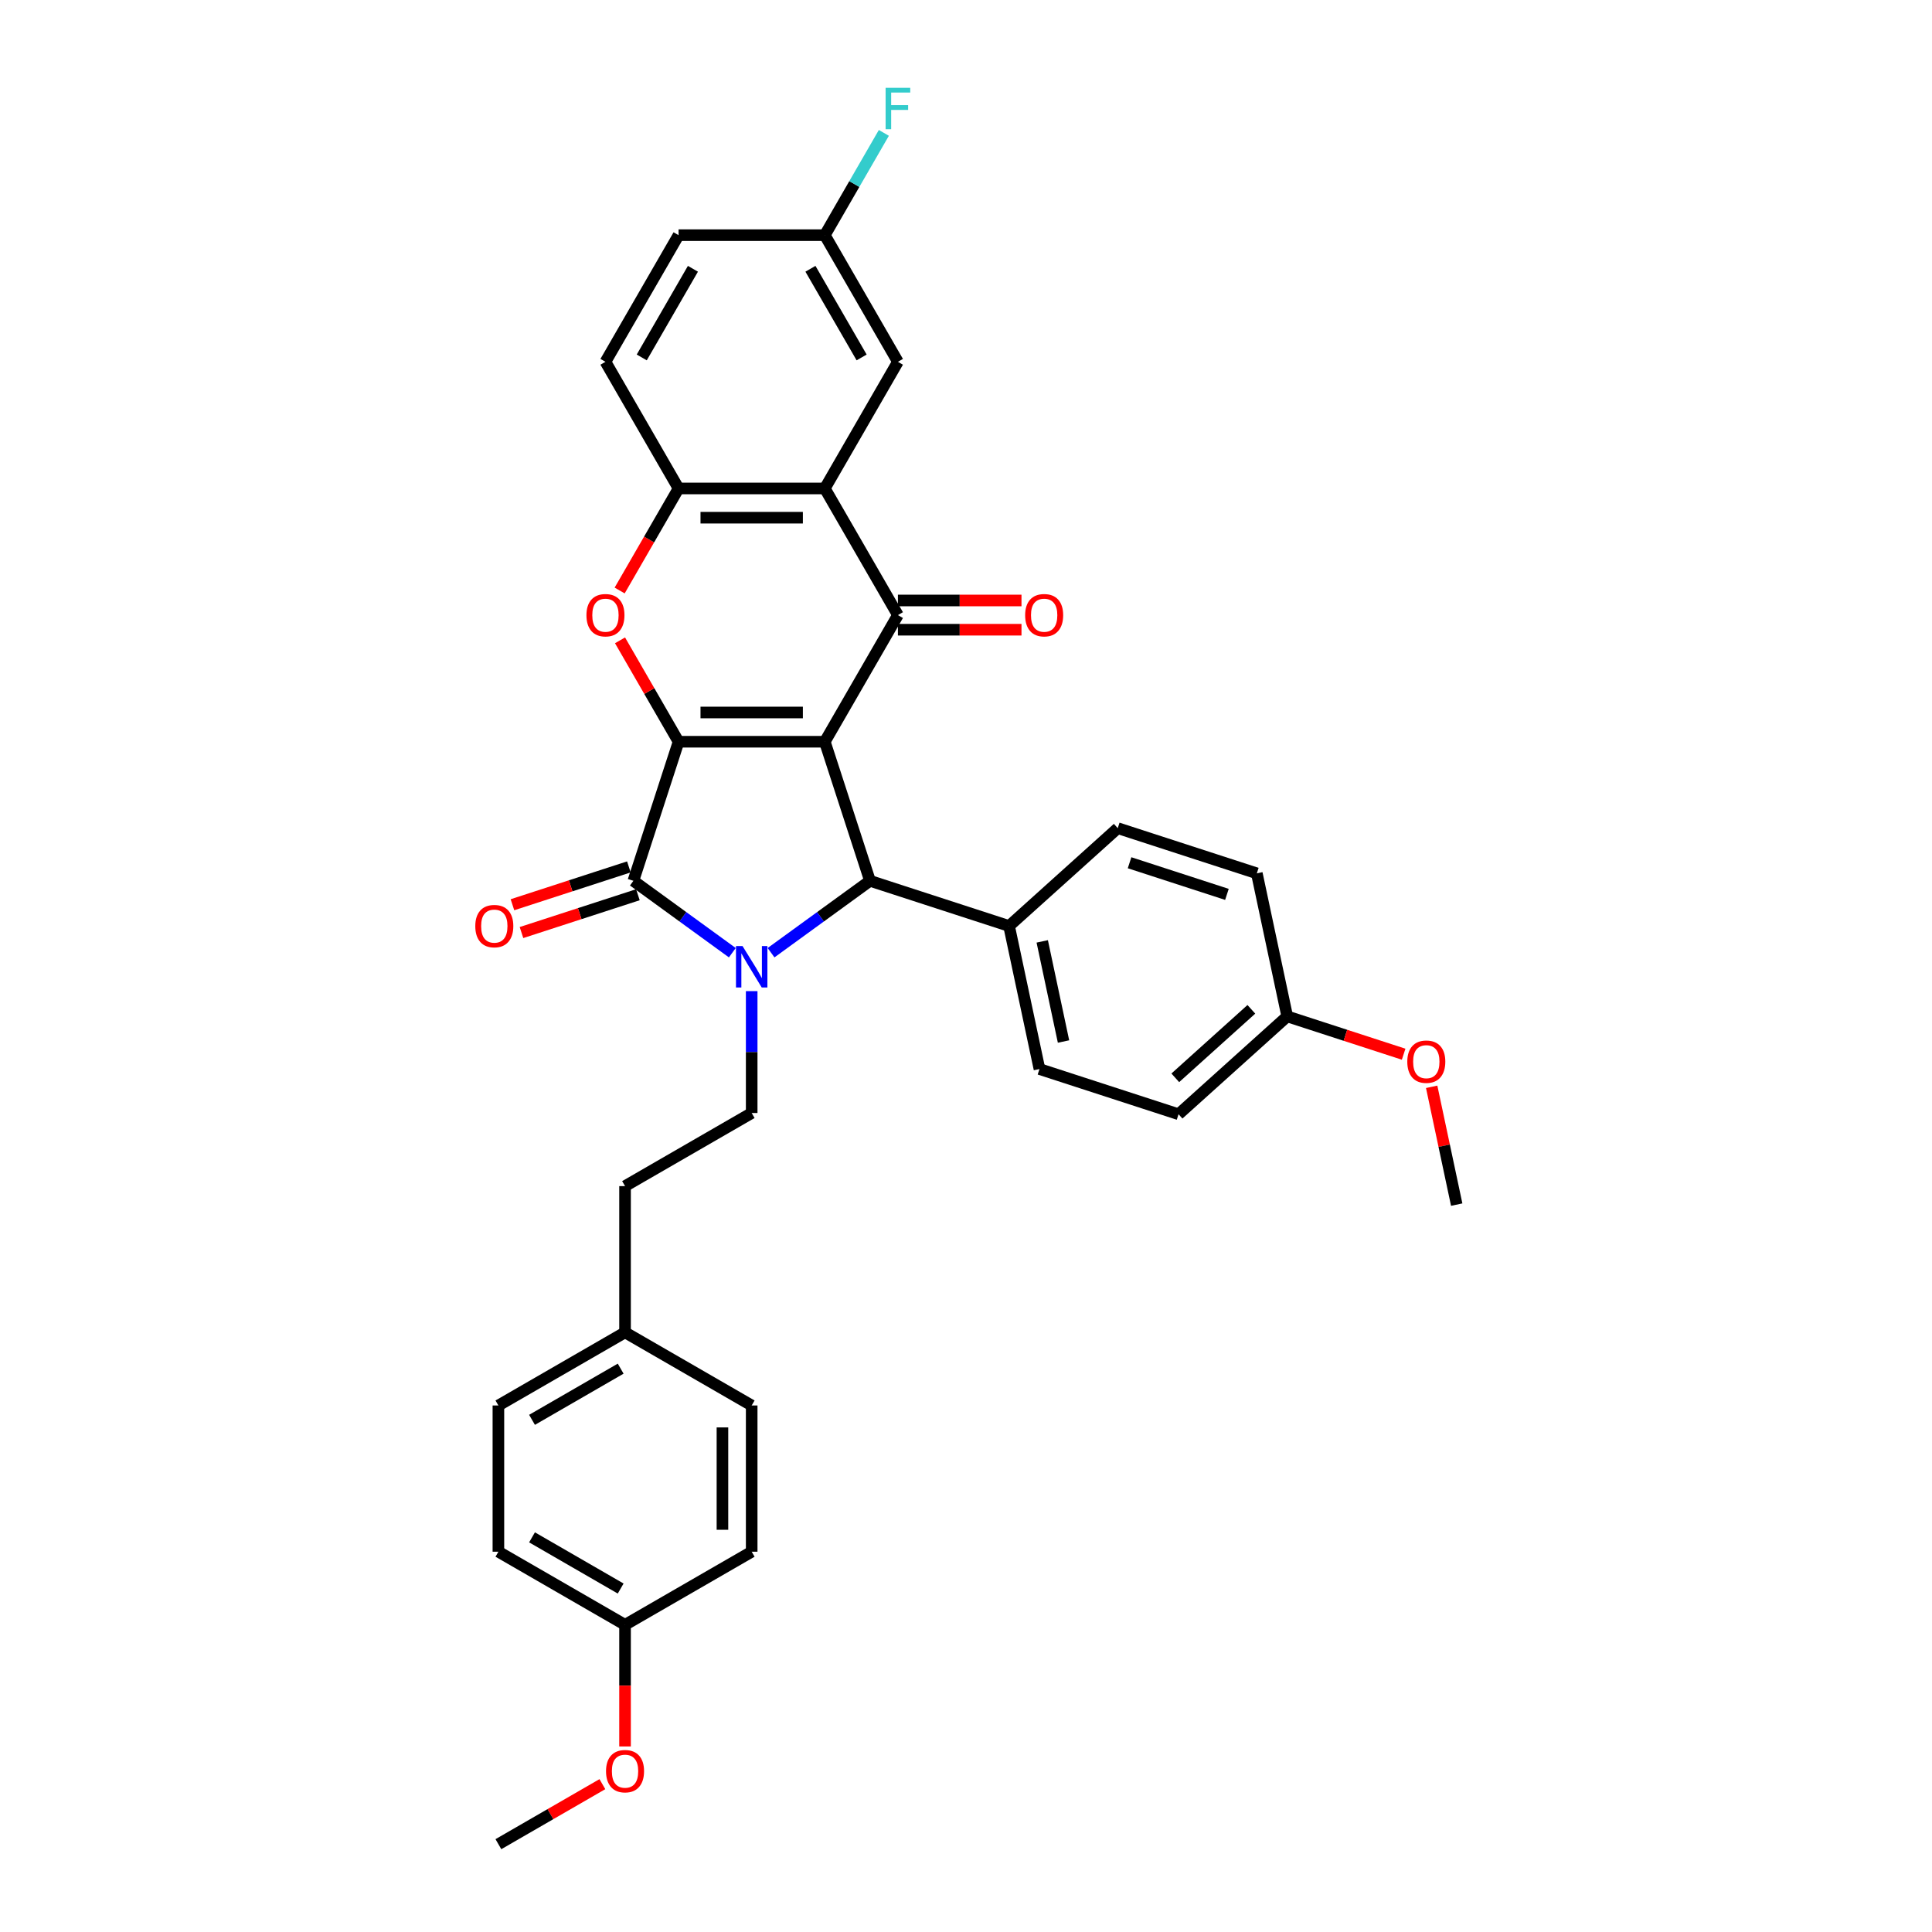 <?xml version='1.0' encoding='iso-8859-1'?>
<svg version='1.1' baseProfile='full'
              xmlns='http://www.w3.org/2000/svg'
                      xmlns:rdkit='http://www.rdkit.org/xml'
                      xmlns:xlink='http://www.w3.org/1999/xlink'
                  xml:space='preserve'
width='1000px' height='1000px' viewBox='0 0 1000 1000'>
<!-- END OF HEADER -->
<rect style='opacity:1.0;fill:#FFFFFF;stroke:none' width='1000' height='1000' x='0' y='0'> </rect>
<path class='bond-0' d='M 426.917,383.924 L 351.226,383.924' style='fill:none;fill-rule:evenodd;stroke:#000000;stroke-width:6px;stroke-linecap:butt;stroke-linejoin:miter;stroke-opacity:1' />
<path class='bond-0' d='M 415.564,368.785 L 362.58,368.785' style='fill:none;fill-rule:evenodd;stroke:#000000;stroke-width:6px;stroke-linecap:butt;stroke-linejoin:miter;stroke-opacity:1' />
<path class='bond-3' d='M 426.917,383.924 L 464.763,318.373' style='fill:none;fill-rule:evenodd;stroke:#000000;stroke-width:6px;stroke-linecap:butt;stroke-linejoin:miter;stroke-opacity:1' />
<path class='bond-4' d='M 426.917,383.924 L 450.307,455.91' style='fill:none;fill-rule:evenodd;stroke:#000000;stroke-width:6px;stroke-linecap:butt;stroke-linejoin:miter;stroke-opacity:1' />
<path class='bond-2' d='M 351.226,383.924 L 327.837,455.91' style='fill:none;fill-rule:evenodd;stroke:#000000;stroke-width:6px;stroke-linecap:butt;stroke-linejoin:miter;stroke-opacity:1' />
<path class='bond-5' d='M 351.226,383.924 L 336.075,357.681' style='fill:none;fill-rule:evenodd;stroke:#000000;stroke-width:6px;stroke-linecap:butt;stroke-linejoin:miter;stroke-opacity:1' />
<path class='bond-5' d='M 336.075,357.681 L 320.924,331.438' style='fill:none;fill-rule:evenodd;stroke:#FF0000;stroke-width:6px;stroke-linecap:butt;stroke-linejoin:miter;stroke-opacity:1' />
<path class='bond-1' d='M 399.093,493.119 L 424.7,474.514' style='fill:none;fill-rule:evenodd;stroke:#0000FF;stroke-width:6px;stroke-linecap:butt;stroke-linejoin:miter;stroke-opacity:1' />
<path class='bond-1' d='M 424.7,474.514 L 450.307,455.91' style='fill:none;fill-rule:evenodd;stroke:#000000;stroke-width:6px;stroke-linecap:butt;stroke-linejoin:miter;stroke-opacity:1' />
<path class='bond-8' d='M 389.072,513.01 L 389.072,544.55' style='fill:none;fill-rule:evenodd;stroke:#0000FF;stroke-width:6px;stroke-linecap:butt;stroke-linejoin:miter;stroke-opacity:1' />
<path class='bond-8' d='M 389.072,544.55 L 389.072,576.091' style='fill:none;fill-rule:evenodd;stroke:#000000;stroke-width:6px;stroke-linecap:butt;stroke-linejoin:miter;stroke-opacity:1' />
<path class='bond-33' d='M 379.05,493.119 L 353.444,474.514' style='fill:none;fill-rule:evenodd;stroke:#0000FF;stroke-width:6px;stroke-linecap:butt;stroke-linejoin:miter;stroke-opacity:1' />
<path class='bond-33' d='M 353.444,474.514 L 327.837,455.91' style='fill:none;fill-rule:evenodd;stroke:#000000;stroke-width:6px;stroke-linecap:butt;stroke-linejoin:miter;stroke-opacity:1' />
<path class='bond-10' d='M 325.498,448.711 L 295.371,458.5' style='fill:none;fill-rule:evenodd;stroke:#000000;stroke-width:6px;stroke-linecap:butt;stroke-linejoin:miter;stroke-opacity:1' />
<path class='bond-10' d='M 295.371,458.5 L 265.243,468.289' style='fill:none;fill-rule:evenodd;stroke:#FF0000;stroke-width:6px;stroke-linecap:butt;stroke-linejoin:miter;stroke-opacity:1' />
<path class='bond-10' d='M 330.176,463.109 L 300.049,472.898' style='fill:none;fill-rule:evenodd;stroke:#000000;stroke-width:6px;stroke-linecap:butt;stroke-linejoin:miter;stroke-opacity:1' />
<path class='bond-10' d='M 300.049,472.898 L 269.921,482.686' style='fill:none;fill-rule:evenodd;stroke:#FF0000;stroke-width:6px;stroke-linecap:butt;stroke-linejoin:miter;stroke-opacity:1' />
<path class='bond-6' d='M 464.763,318.373 L 426.917,252.823' style='fill:none;fill-rule:evenodd;stroke:#000000;stroke-width:6px;stroke-linecap:butt;stroke-linejoin:miter;stroke-opacity:1' />
<path class='bond-11' d='M 464.763,325.942 L 496.742,325.942' style='fill:none;fill-rule:evenodd;stroke:#000000;stroke-width:6px;stroke-linecap:butt;stroke-linejoin:miter;stroke-opacity:1' />
<path class='bond-11' d='M 496.742,325.942 L 528.722,325.942' style='fill:none;fill-rule:evenodd;stroke:#FF0000;stroke-width:6px;stroke-linecap:butt;stroke-linejoin:miter;stroke-opacity:1' />
<path class='bond-11' d='M 464.763,310.804 L 496.742,310.804' style='fill:none;fill-rule:evenodd;stroke:#000000;stroke-width:6px;stroke-linecap:butt;stroke-linejoin:miter;stroke-opacity:1' />
<path class='bond-11' d='M 496.742,310.804 L 528.722,310.804' style='fill:none;fill-rule:evenodd;stroke:#FF0000;stroke-width:6px;stroke-linecap:butt;stroke-linejoin:miter;stroke-opacity:1' />
<path class='bond-9' d='M 450.307,455.91 L 522.293,479.3' style='fill:none;fill-rule:evenodd;stroke:#000000;stroke-width:6px;stroke-linecap:butt;stroke-linejoin:miter;stroke-opacity:1' />
<path class='bond-34' d='M 320.731,305.642 L 335.979,279.233' style='fill:none;fill-rule:evenodd;stroke:#FF0000;stroke-width:6px;stroke-linecap:butt;stroke-linejoin:miter;stroke-opacity:1' />
<path class='bond-34' d='M 335.979,279.233 L 351.226,252.823' style='fill:none;fill-rule:evenodd;stroke:#000000;stroke-width:6px;stroke-linecap:butt;stroke-linejoin:miter;stroke-opacity:1' />
<path class='bond-7' d='M 426.917,252.823 L 351.226,252.823' style='fill:none;fill-rule:evenodd;stroke:#000000;stroke-width:6px;stroke-linecap:butt;stroke-linejoin:miter;stroke-opacity:1' />
<path class='bond-7' d='M 415.564,267.961 L 362.58,267.961' style='fill:none;fill-rule:evenodd;stroke:#000000;stroke-width:6px;stroke-linecap:butt;stroke-linejoin:miter;stroke-opacity:1' />
<path class='bond-12' d='M 426.917,252.823 L 464.763,187.273' style='fill:none;fill-rule:evenodd;stroke:#000000;stroke-width:6px;stroke-linecap:butt;stroke-linejoin:miter;stroke-opacity:1' />
<path class='bond-13' d='M 351.226,252.823 L 313.381,187.273' style='fill:none;fill-rule:evenodd;stroke:#000000;stroke-width:6px;stroke-linecap:butt;stroke-linejoin:miter;stroke-opacity:1' />
<path class='bond-17' d='M 389.072,576.091 L 323.522,613.936' style='fill:none;fill-rule:evenodd;stroke:#000000;stroke-width:6px;stroke-linecap:butt;stroke-linejoin:miter;stroke-opacity:1' />
<path class='bond-14' d='M 522.293,479.3 L 538.03,553.337' style='fill:none;fill-rule:evenodd;stroke:#000000;stroke-width:6px;stroke-linecap:butt;stroke-linejoin:miter;stroke-opacity:1' />
<path class='bond-14' d='M 539.461,487.258 L 550.477,539.084' style='fill:none;fill-rule:evenodd;stroke:#000000;stroke-width:6px;stroke-linecap:butt;stroke-linejoin:miter;stroke-opacity:1' />
<path class='bond-15' d='M 522.293,479.3 L 578.543,428.653' style='fill:none;fill-rule:evenodd;stroke:#000000;stroke-width:6px;stroke-linecap:butt;stroke-linejoin:miter;stroke-opacity:1' />
<path class='bond-16' d='M 464.763,187.273 L 426.917,121.723' style='fill:none;fill-rule:evenodd;stroke:#000000;stroke-width:6px;stroke-linecap:butt;stroke-linejoin:miter;stroke-opacity:1' />
<path class='bond-16' d='M 445.976,185.009 L 419.484,139.124' style='fill:none;fill-rule:evenodd;stroke:#000000;stroke-width:6px;stroke-linecap:butt;stroke-linejoin:miter;stroke-opacity:1' />
<path class='bond-36' d='M 313.381,187.273 L 351.226,121.723' style='fill:none;fill-rule:evenodd;stroke:#000000;stroke-width:6px;stroke-linecap:butt;stroke-linejoin:miter;stroke-opacity:1' />
<path class='bond-36' d='M 332.168,185.009 L 358.66,139.124' style='fill:none;fill-rule:evenodd;stroke:#000000;stroke-width:6px;stroke-linecap:butt;stroke-linejoin:miter;stroke-opacity:1' />
<path class='bond-22' d='M 538.03,553.337 L 610.017,576.726' style='fill:none;fill-rule:evenodd;stroke:#000000;stroke-width:6px;stroke-linecap:butt;stroke-linejoin:miter;stroke-opacity:1' />
<path class='bond-23' d='M 578.543,428.653 L 650.529,452.042' style='fill:none;fill-rule:evenodd;stroke:#000000;stroke-width:6px;stroke-linecap:butt;stroke-linejoin:miter;stroke-opacity:1' />
<path class='bond-23' d='M 584.663,446.558 L 635.053,462.931' style='fill:none;fill-rule:evenodd;stroke:#000000;stroke-width:6px;stroke-linecap:butt;stroke-linejoin:miter;stroke-opacity:1' />
<path class='bond-21' d='M 426.917,121.723 L 351.226,121.723' style='fill:none;fill-rule:evenodd;stroke:#000000;stroke-width:6px;stroke-linecap:butt;stroke-linejoin:miter;stroke-opacity:1' />
<path class='bond-24' d='M 426.917,121.723 L 442.2,95.253' style='fill:none;fill-rule:evenodd;stroke:#000000;stroke-width:6px;stroke-linecap:butt;stroke-linejoin:miter;stroke-opacity:1' />
<path class='bond-24' d='M 442.2,95.253 L 457.482,68.782' style='fill:none;fill-rule:evenodd;stroke:#33CCCC;stroke-width:6px;stroke-linecap:butt;stroke-linejoin:miter;stroke-opacity:1' />
<path class='bond-18' d='M 323.522,613.936 L 323.522,689.627' style='fill:none;fill-rule:evenodd;stroke:#000000;stroke-width:6px;stroke-linecap:butt;stroke-linejoin:miter;stroke-opacity:1' />
<path class='bond-25' d='M 323.522,689.627 L 389.072,727.473' style='fill:none;fill-rule:evenodd;stroke:#000000;stroke-width:6px;stroke-linecap:butt;stroke-linejoin:miter;stroke-opacity:1' />
<path class='bond-26' d='M 323.522,689.627 L 257.971,727.473' style='fill:none;fill-rule:evenodd;stroke:#000000;stroke-width:6px;stroke-linecap:butt;stroke-linejoin:miter;stroke-opacity:1' />
<path class='bond-26' d='M 321.258,708.414 L 275.373,734.906' style='fill:none;fill-rule:evenodd;stroke:#000000;stroke-width:6px;stroke-linecap:butt;stroke-linejoin:miter;stroke-opacity:1' />
<path class='bond-19' d='M 666.266,526.079 L 650.529,452.042' style='fill:none;fill-rule:evenodd;stroke:#000000;stroke-width:6px;stroke-linecap:butt;stroke-linejoin:miter;stroke-opacity:1' />
<path class='bond-29' d='M 666.266,526.079 L 696.393,535.868' style='fill:none;fill-rule:evenodd;stroke:#000000;stroke-width:6px;stroke-linecap:butt;stroke-linejoin:miter;stroke-opacity:1' />
<path class='bond-29' d='M 696.393,535.868 L 726.52,545.657' style='fill:none;fill-rule:evenodd;stroke:#FF0000;stroke-width:6px;stroke-linecap:butt;stroke-linejoin:miter;stroke-opacity:1' />
<path class='bond-35' d='M 666.266,526.079 L 610.017,576.726' style='fill:none;fill-rule:evenodd;stroke:#000000;stroke-width:6px;stroke-linecap:butt;stroke-linejoin:miter;stroke-opacity:1' />
<path class='bond-35' d='M 647.699,522.427 L 608.325,557.879' style='fill:none;fill-rule:evenodd;stroke:#000000;stroke-width:6px;stroke-linecap:butt;stroke-linejoin:miter;stroke-opacity:1' />
<path class='bond-20' d='M 323.522,841.009 L 257.971,803.164' style='fill:none;fill-rule:evenodd;stroke:#000000;stroke-width:6px;stroke-linecap:butt;stroke-linejoin:miter;stroke-opacity:1' />
<path class='bond-20' d='M 321.258,822.222 L 275.373,795.73' style='fill:none;fill-rule:evenodd;stroke:#000000;stroke-width:6px;stroke-linecap:butt;stroke-linejoin:miter;stroke-opacity:1' />
<path class='bond-30' d='M 323.522,841.009 L 323.522,872.489' style='fill:none;fill-rule:evenodd;stroke:#000000;stroke-width:6px;stroke-linecap:butt;stroke-linejoin:miter;stroke-opacity:1' />
<path class='bond-30' d='M 323.522,872.489 L 323.522,903.969' style='fill:none;fill-rule:evenodd;stroke:#FF0000;stroke-width:6px;stroke-linecap:butt;stroke-linejoin:miter;stroke-opacity:1' />
<path class='bond-37' d='M 323.522,841.009 L 389.072,803.164' style='fill:none;fill-rule:evenodd;stroke:#000000;stroke-width:6px;stroke-linecap:butt;stroke-linejoin:miter;stroke-opacity:1' />
<path class='bond-28' d='M 389.072,727.473 L 389.072,803.164' style='fill:none;fill-rule:evenodd;stroke:#000000;stroke-width:6px;stroke-linecap:butt;stroke-linejoin:miter;stroke-opacity:1' />
<path class='bond-28' d='M 373.934,738.826 L 373.934,791.81' style='fill:none;fill-rule:evenodd;stroke:#000000;stroke-width:6px;stroke-linecap:butt;stroke-linejoin:miter;stroke-opacity:1' />
<path class='bond-27' d='M 257.971,727.473 L 257.971,803.164' style='fill:none;fill-rule:evenodd;stroke:#000000;stroke-width:6px;stroke-linecap:butt;stroke-linejoin:miter;stroke-opacity:1' />
<path class='bond-31' d='M 741.029,562.533 L 747.509,593.02' style='fill:none;fill-rule:evenodd;stroke:#FF0000;stroke-width:6px;stroke-linecap:butt;stroke-linejoin:miter;stroke-opacity:1' />
<path class='bond-31' d='M 747.509,593.02 L 753.989,623.506' style='fill:none;fill-rule:evenodd;stroke:#000000;stroke-width:6px;stroke-linecap:butt;stroke-linejoin:miter;stroke-opacity:1' />
<path class='bond-32' d='M 311.79,923.474 L 284.88,939.009' style='fill:none;fill-rule:evenodd;stroke:#FF0000;stroke-width:6px;stroke-linecap:butt;stroke-linejoin:miter;stroke-opacity:1' />
<path class='bond-32' d='M 284.88,939.009 L 257.971,954.545' style='fill:none;fill-rule:evenodd;stroke:#000000;stroke-width:6px;stroke-linecap:butt;stroke-linejoin:miter;stroke-opacity:1' />
<path  class='atom-2' d='M 384.334 489.682
L 391.358 501.036
Q 392.054 502.156, 393.174 504.185
Q 394.295 506.213, 394.355 506.334
L 394.355 489.682
L 397.201 489.682
L 397.201 511.118
L 394.264 511.118
L 386.725 498.705
Q 385.847 497.251, 384.909 495.586
Q 384.001 493.921, 383.728 493.406
L 383.728 511.118
L 380.943 511.118
L 380.943 489.682
L 384.334 489.682
' fill='#0000FF'/>
<path  class='atom-6' d='M 303.541 318.434
Q 303.541 313.287, 306.084 310.411
Q 308.628 307.534, 313.381 307.534
Q 318.134 307.534, 320.678 310.411
Q 323.221 313.287, 323.221 318.434
Q 323.221 323.641, 320.647 326.609
Q 318.074 329.545, 313.381 329.545
Q 308.658 329.545, 306.084 326.609
Q 303.541 323.672, 303.541 318.434
M 313.381 327.123
Q 316.651 327.123, 318.407 324.943
Q 320.193 322.733, 320.193 318.434
Q 320.193 314.226, 318.407 312.106
Q 316.651 309.957, 313.381 309.957
Q 310.111 309.957, 308.325 312.076
Q 306.569 314.195, 306.569 318.434
Q 306.569 322.763, 308.325 324.943
Q 310.111 327.123, 313.381 327.123
' fill='#FF0000'/>
<path  class='atom-11' d='M 246.011 479.36
Q 246.011 474.213, 248.554 471.337
Q 251.097 468.461, 255.85 468.461
Q 260.604 468.461, 263.147 471.337
Q 265.69 474.213, 265.69 479.36
Q 265.69 484.568, 263.117 487.535
Q 260.543 490.472, 255.85 490.472
Q 251.127 490.472, 248.554 487.535
Q 246.011 484.598, 246.011 479.36
M 255.85 488.05
Q 259.12 488.05, 260.876 485.87
Q 262.663 483.66, 262.663 479.36
Q 262.663 475.152, 260.876 473.033
Q 259.12 470.883, 255.85 470.883
Q 252.58 470.883, 250.794 473.002
Q 249.038 475.122, 249.038 479.36
Q 249.038 483.69, 250.794 485.87
Q 252.58 488.05, 255.85 488.05
' fill='#FF0000'/>
<path  class='atom-12' d='M 530.614 318.434
Q 530.614 313.287, 533.157 310.411
Q 535.7 307.534, 540.454 307.534
Q 545.207 307.534, 547.75 310.411
Q 550.294 313.287, 550.294 318.434
Q 550.294 323.641, 547.72 326.609
Q 545.147 329.545, 540.454 329.545
Q 535.731 329.545, 533.157 326.609
Q 530.614 323.672, 530.614 318.434
M 540.454 327.123
Q 543.724 327.123, 545.48 324.943
Q 547.266 322.733, 547.266 318.434
Q 547.266 314.226, 545.48 312.106
Q 543.724 309.957, 540.454 309.957
Q 537.184 309.957, 535.398 312.076
Q 533.642 314.195, 533.642 318.434
Q 533.642 322.763, 535.398 324.943
Q 537.184 327.123, 540.454 327.123
' fill='#FF0000'/>
<path  class='atom-25' d='M 458.39 45.455
L 471.136 45.455
L 471.136 47.907
L 461.266 47.907
L 461.266 54.416
L 470.046 54.416
L 470.046 56.899
L 461.266 56.899
L 461.266 66.89
L 458.39 66.89
L 458.39 45.455
' fill='#33CCCC'/>
<path  class='atom-30' d='M 728.413 549.53
Q 728.413 544.383, 730.956 541.506
Q 733.499 538.63, 738.252 538.63
Q 743.006 538.63, 745.549 541.506
Q 748.092 544.383, 748.092 549.53
Q 748.092 554.737, 745.519 557.704
Q 742.945 560.641, 738.252 560.641
Q 733.529 560.641, 730.956 557.704
Q 728.413 554.767, 728.413 549.53
M 738.252 558.219
Q 741.522 558.219, 743.278 556.039
Q 745.065 553.829, 745.065 549.53
Q 745.065 545.321, 743.278 543.202
Q 741.522 541.052, 738.252 541.052
Q 734.983 541.052, 733.196 543.172
Q 731.44 545.291, 731.44 549.53
Q 731.44 553.859, 733.196 556.039
Q 734.983 558.219, 738.252 558.219
' fill='#FF0000'/>
<path  class='atom-31' d='M 313.682 916.761
Q 313.682 911.614, 316.225 908.737
Q 318.768 905.861, 323.522 905.861
Q 328.275 905.861, 330.818 908.737
Q 333.361 911.614, 333.361 916.761
Q 333.361 921.968, 330.788 924.935
Q 328.214 927.872, 323.522 927.872
Q 318.799 927.872, 316.225 924.935
Q 313.682 921.998, 313.682 916.761
M 323.522 925.45
Q 326.791 925.45, 328.548 923.27
Q 330.334 921.06, 330.334 916.761
Q 330.334 912.552, 328.548 910.433
Q 326.791 908.283, 323.522 908.283
Q 320.252 908.283, 318.465 910.403
Q 316.709 912.522, 316.709 916.761
Q 316.709 921.09, 318.465 923.27
Q 320.252 925.45, 323.522 925.45
' fill='#FF0000'/>
</svg>
